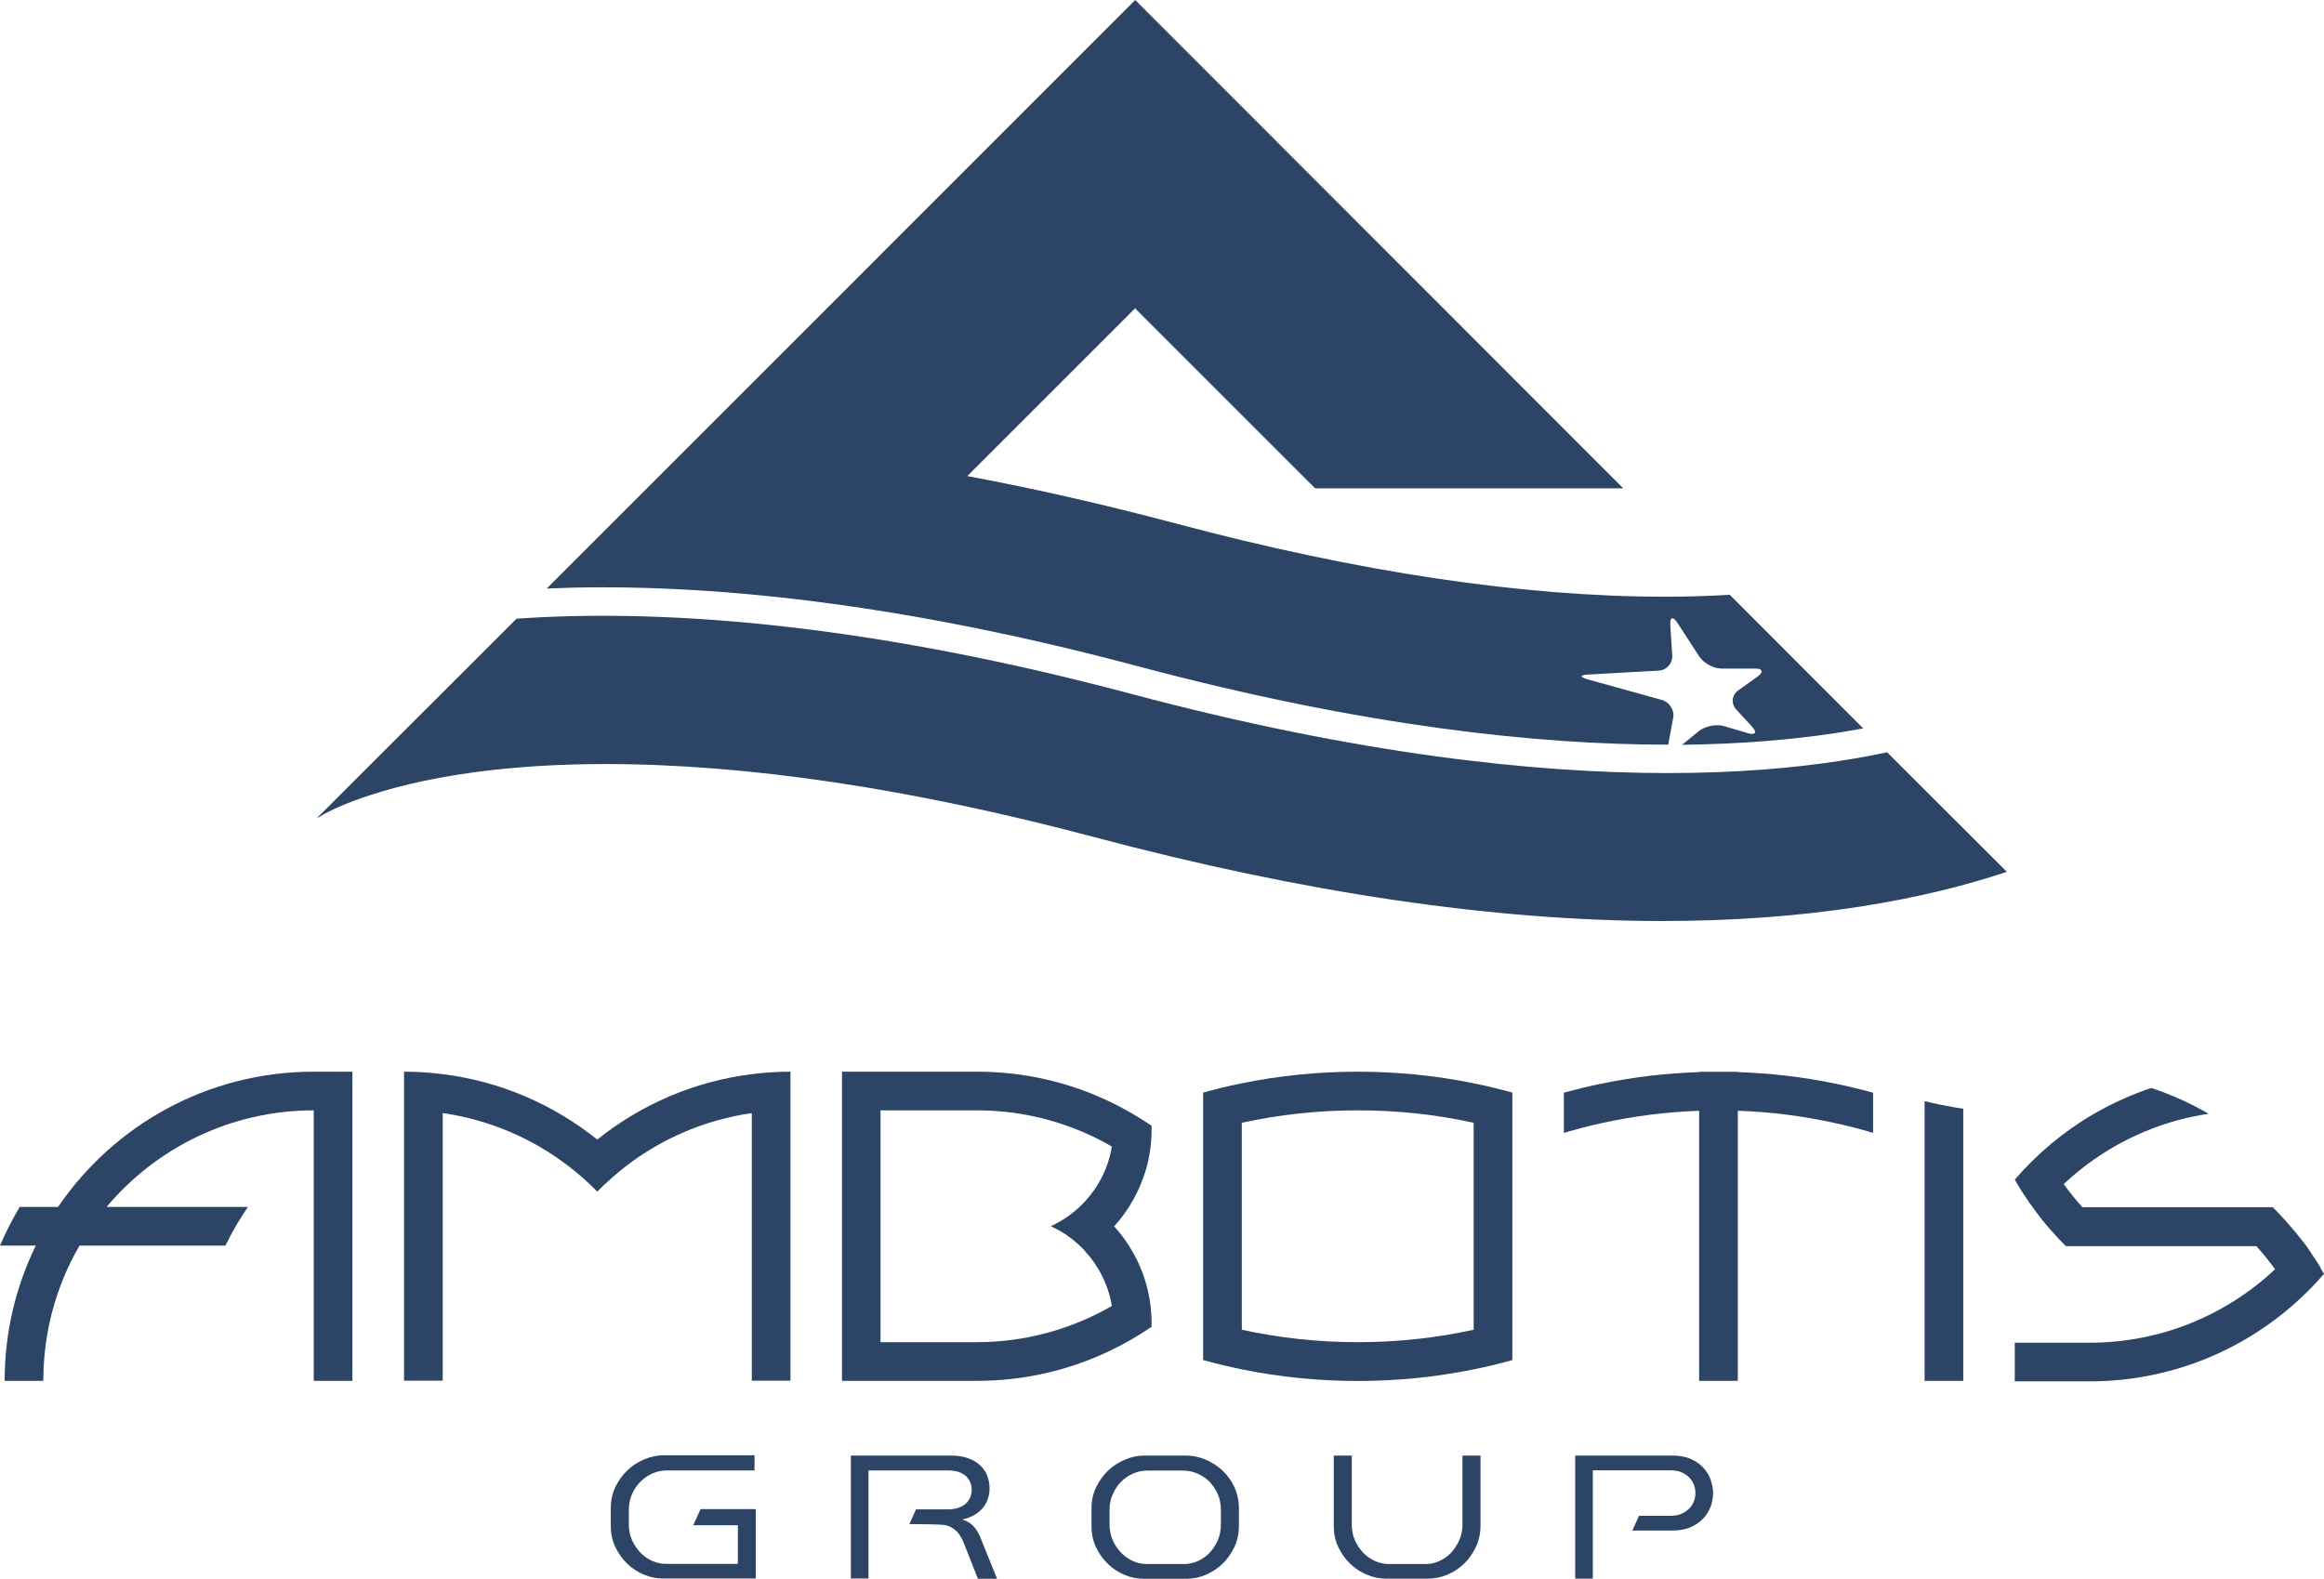 <svg xmlns="http://www.w3.org/2000/svg" viewBox="0 0 170.08 115.56"><defs><style>.d{fill:#2c4466;}</style></defs><g id="a"></g><g id="b"><g id="c"><g><path class="d" d="M84.28,82.64c0-.08,0-.15,0-.23-.97-.66-1.99-1.25-3.05-1.76-2.94-1.41-6.24-2.2-9.72-2.2h-9.89v22.63h9.89c3.48,0,6.77-.79,9.72-2.2,1.07-.51,2.09-1.1,3.05-1.76,0-.08,0-.15,0-.23,0-1.04-.15-2.04-.42-2.98-.46-1.56-1.26-2.97-2.32-4.14,1.06-1.17,1.86-2.58,2.32-4.14,.28-.95,.42-1.95,.42-2.98Zm-4.88,8.94c1.01,1.1,1.72,2.48,1.97,4.02-2.91,1.68-6.29,2.65-9.89,2.65h-7.04v-16.97h7.04c3.6,0,6.98,.96,9.89,2.65-.25,1.54-.96,2.93-1.97,4.02-.7,.76-1.55,1.38-2.5,1.81,.95,.43,1.8,1.05,2.5,1.81Z"></path><path class="d" d="M71.24,111.72c-.2-.22-.47-.38-.82-.49,.37-.08,.68-.2,.94-.36,.25-.16,.46-.34,.62-.55,.16-.21,.27-.43,.34-.67,.07-.24,.1-.47,.1-.7,0-.3-.05-.61-.16-.9-.11-.29-.28-.55-.51-.77-.23-.22-.53-.4-.89-.53-.37-.14-.81-.2-1.33-.2h-7.26v9h1.29v-7.91h5.81c.32,0,.6,.04,.82,.12,.22,.09,.4,.19,.54,.33,.13,.14,.23,.29,.29,.46,.06,.17,.09,.34,.09,.52s-.03,.35-.1,.52c-.07,.17-.17,.32-.31,.46-.14,.14-.32,.24-.55,.32-.23,.08-.5,.12-.81,.12h-2.3l-.49,1.08h.51c.23,0,1.86,.02,2.06,.06,.2,.04,.39,.11,.57,.22,.18,.1,.34,.24,.48,.43,.14,.18,.27,.42,.38,.71l1.02,2.58h1.4l-1.21-3c-.14-.34-.31-.62-.51-.85Z"></path><path class="d" d="M83.35,48.79c16.45,4.38,29.23,5.73,38.74,5.72,0-.02,0-.04,.01-.07l.35-1.88c.11-.57-.26-1.16-.82-1.32l-5.47-1.52c-.56-.16-.54-.31,.04-.34l5.2-.29c.57-.03,1.02-.53,.98-1.11l-.14-2.23c-.04-.58,.19-.66,.51-.17l1.62,2.49c.32,.48,1.05,.88,1.63,.87h2.42c.58-.02,.67,.26,.2,.59l-1.41,1.01c-.47,.33-.54,.96-.15,1.39l1.16,1.26c.39,.43,.26,.64-.3,.48l-1.76-.52c-.56-.16-1.38,0-1.83,.37l-1.23,1c4.41-.05,8.08-.39,11.06-.83,.77-.12,1.5-.24,2.2-.37l-9.77-9.78c-1.53,.09-3.11,.14-4.74,.14-10.41,0-22.43-1.8-35.72-5.34-5.27-1.4-10.39-2.57-15.34-3.49l12.28-12.28,13.18,13.18h22.55L83.08,0,47.36,35.73h0l-7.35,7.35c10.02-.43,24.28,.62,43.34,5.71Z"></path><path class="d" d="M50.75,111.65h3.25v2.83h-5.27c-.33,0-.66-.07-.98-.21-.33-.14-.61-.34-.87-.6-.25-.26-.46-.56-.62-.92-.16-.35-.24-.75-.24-1.18v-1.04c0-.43,.08-.82,.24-1.17,.16-.36,.37-.66,.63-.92,.26-.25,.55-.45,.88-.59,.33-.14,.67-.21,1.02-.21h6.43v-1.11h-6.62c-.47,0-.94,.09-1.41,.28-.46,.19-.88,.45-1.24,.79-.37,.34-.66,.75-.9,1.22-.23,.48-.35,1-.35,1.58v1.28c0,.58,.11,1.11,.34,1.58,.23,.47,.52,.88,.88,1.22,.36,.34,.77,.61,1.22,.79,.45,.19,.91,.28,1.38,.28h6.79v-5.08h-4.04l-.53,1.17Z"></path><path class="d" d="M4.26,88.35H1.44c-.54,.91-1.02,1.85-1.44,2.83H2.62c-1.46,2.99-2.28,6.35-2.28,9.9H3.17c0-3.61,.96-6.99,2.65-9.9h10.68c.48-.99,1.03-1.93,1.64-2.83H7.8c3.63-4.32,9.08-7.07,15.16-7.07v19.8h2.83v-22.63h-2.83c-7.78,0-14.64,3.92-18.71,9.9Z"></path><path class="d" d="M43.71,83.42c-3.18-2.55-7.06-4.26-11.31-4.79-.93-.12-1.87-.18-2.83-.18v22.62h2.83v-19.59c3.42,.49,6.57,1.86,9.19,3.87,.75,.57,1.46,1.2,2.12,1.88,.66-.67,1.37-1.3,2.12-1.88,2.62-2.01,5.77-3.38,9.19-3.87v19.59h2.83v-22.62c-.96,0-1.9,.06-2.83,.18-4.25,.53-8.13,2.24-11.31,4.79Z"></path><path class="d" d="M134.7,55.69c-3.34,.52-7.54,.9-12.66,.9-9.68,0-22.64-1.37-39.23-5.79-20.39-5.43-35.14-6.2-45.01-5.51l-14.62,14.61c.17-.08,.33-.18,.49-.28,.21-.12,3.67-2.11,11.19-3.11,2.88-.38,6.05-.58,9.43-.58,10.41,0,22.43,1.8,35.72,5.33,15.34,4.09,29.35,6.16,41.66,6.16,5.07,0,9.93-.35,14.43-1.05,4.33-.67,7.89-1.59,10.77-2.55l-8.76-8.75c-1.06,.22-2.2,.44-3.42,.62Z"></path><path class="d" d="M127.18,78.48v-.02h-2.83v.02c-2.41,.08-4.78,.36-7.07,.83-.96,.19-1.9,.42-2.83,.68v2.94c.93-.28,1.87-.52,2.83-.73,2.29-.5,4.65-.8,7.07-.89v19.77h2.83v-19.77c2.42,.08,4.78,.39,7.07,.89,.96,.21,1.9,.45,2.83,.73v-2.94c-.93-.26-1.87-.48-2.83-.68-2.29-.47-4.66-.75-7.07-.83Z"></path><path class="d" d="M89.44,107.62c-.38-.34-.79-.6-1.25-.79-.46-.19-.93-.28-1.41-.28h-3.01c-.47,0-.94,.09-1.4,.28-.46,.19-.88,.45-1.24,.79-.37,.34-.66,.75-.9,1.22-.23,.48-.35,1-.35,1.58v1.28c0,.58,.11,1.11,.34,1.58,.22,.47,.52,.88,.88,1.22,.36,.34,.77,.61,1.22,.79,.45,.19,.91,.28,1.38,.28h3.14c.46,0,.92-.09,1.38-.28,.46-.19,.87-.46,1.23-.8,.36-.34,.65-.75,.88-1.23,.23-.48,.34-1.01,.34-1.59v-1.25c0-.57-.12-1.1-.34-1.58-.23-.48-.52-.88-.89-1.22Zm-.09,3.96c0,.44-.08,.83-.23,1.18-.16,.35-.36,.66-.61,.92-.25,.26-.54,.46-.86,.6-.32,.14-.65,.21-.98,.21h-2.76c-.33,0-.66-.07-.98-.21-.32-.14-.61-.34-.87-.6-.25-.26-.46-.56-.62-.92-.16-.35-.24-.75-.24-1.18v-1.04c0-.43,.08-.82,.24-1.17,.16-.36,.36-.66,.62-.92,.26-.25,.55-.45,.88-.59,.33-.14,.67-.21,1.02-.21h2.64c.35,0,.69,.07,1.02,.21,.33,.14,.63,.34,.88,.59,.25,.26,.46,.56,.62,.92,.16,.36,.23,.75,.23,1.17v1.04Z"></path><path class="d" d="M169.83,92.79s-.03-.05-.04-.07c-.06-.1-.12-.2-.19-.3-.02-.03-.04-.06-.06-.09-.04-.06-.07-.12-.11-.17l-.06-.08c-.06-.1-.12-.19-.19-.29-.02-.04-.05-.07-.07-.11-.03-.05-.07-.1-.1-.15-.03-.05-.07-.1-.1-.15-.05-.07-.09-.13-.14-.2-.04-.05-.07-.1-.11-.14l-.09-.12c-.06-.08-.12-.16-.18-.23-.02-.03-.04-.06-.07-.08-.05-.06-.1-.13-.15-.19-.02-.03-.05-.06-.07-.09-.07-.09-.14-.17-.21-.25l-.04-.04c-.06-.08-.13-.16-.19-.23-.01-.02-.03-.04-.05-.05-.07-.08-.14-.16-.21-.25h0c-.34-.39-.7-.77-1.07-1.14h-13.93c-.49-.54-.94-1.1-1.37-1.69,1.84-1.73,4.01-3.11,6.41-4.04,1.33-.52,2.74-.89,4.19-1.11-1.32-.77-2.72-1.4-4.19-1.89-1.47,.49-2.87,1.13-4.19,1.89-2.19,1.27-4.15,2.91-5.8,4.82,.04,.08,.09,.15,.13,.23,.02,.03,.04,.06,.05,.09,0,0,.01,.02,.02,.03,.13,.21,.26,.42,.39,.63l.02,.03c.06,.1,.13,.19,.19,.29l.02,.02c.07,.1,.14,.2,.21,.31v.02c.08,.09,.14,.18,.21,.27,.01,.02,.02,.03,.03,.05,.14,.19,.28,.38,.42,.57,.02,.02,.03,.04,.05,.06,.07,.09,.13,.17,.2,.26v.02c.09,.09,.16,.18,.23,.27,.02,.02,.03,.04,.05,.06,.06,.08,.12,.15,.19,.22,.01,.02,.03,.03,.04,.05,.07,.08,.13,.16,.2,.23h0c.35,.4,.71,.79,1.09,1.16h13.94c.49,.54,.94,1.1,1.37,1.69-3.54,3.33-8.32,5.38-13.57,5.38h-5.48v2.83h5.6c6.81-.04,12.9-3.08,17.03-7.87-.08-.14-.16-.28-.25-.42Z"></path><path class="d" d="M140.85,80.61v20.47h2.83v-19.92c-.81-.12-1.61-.27-2.4-.45-.14-.03-.28-.06-.42-.1Z"></path><path class="d" d="M107.03,111.58c0,.44-.08,.83-.24,1.18-.16,.35-.36,.66-.61,.92-.25,.26-.54,.46-.86,.6-.32,.14-.65,.21-.98,.21h-2.71c-.33,0-.66-.07-.98-.21-.32-.14-.61-.34-.87-.6-.25-.26-.46-.56-.62-.92-.16-.35-.23-.75-.23-1.18v-5.03h-1.32v5.14c0,.58,.11,1.11,.34,1.58,.23,.47,.52,.88,.88,1.22,.36,.34,.77,.61,1.23,.79,.45,.19,.91,.28,1.37,.28h3.09c.46,0,.92-.09,1.38-.28,.46-.19,.87-.46,1.23-.8,.36-.34,.65-.75,.88-1.23,.23-.48,.34-1.01,.34-1.59v-5.11h-1.32v5.03Z"></path><path class="d" d="M124.67,107.45c-.24-.26-.55-.48-.93-.65-.38-.17-.84-.25-1.38-.25h-7.08v9.01h1.29v-7.93h5.67c.33,0,.62,.05,.85,.16,.23,.11,.42,.24,.57,.4,.15,.16,.25,.34,.32,.54,.07,.2,.1,.38,.1,.56,0,.19-.03,.38-.1,.57-.06,.19-.17,.37-.32,.53-.15,.16-.34,.3-.57,.41-.23,.11-.51,.16-.85,.16h-2.29l-.49,1.08h2.91c.53,0,.98-.08,1.36-.25,.38-.16,.69-.38,.93-.64,.24-.26,.42-.56,.54-.88,.11-.32,.17-.65,.17-.97s-.06-.63-.17-.96c-.11-.33-.29-.62-.53-.89Z"></path><path class="d" d="M99.37,78.45c-2.91,0-5.74,.29-8.49,.85-.96,.19-1.9,.42-2.83,.68v19.58c.93,.26,1.87,.48,2.83,.68,2.74,.56,5.58,.85,8.49,.85s5.74-.29,8.48-.85c.96-.19,1.9-.42,2.83-.68v-19.58c-.93-.26-1.87-.48-2.83-.68-2.74-.56-5.58-.85-8.48-.85Zm8.48,18.89c-2.73,.6-5.57,.91-8.48,.91s-5.75-.31-8.49-.91v-15.15c2.73-.6,5.57-.91,8.49-.91s5.75,.31,8.48,.91v15.15Z"></path></g></g></g></svg>